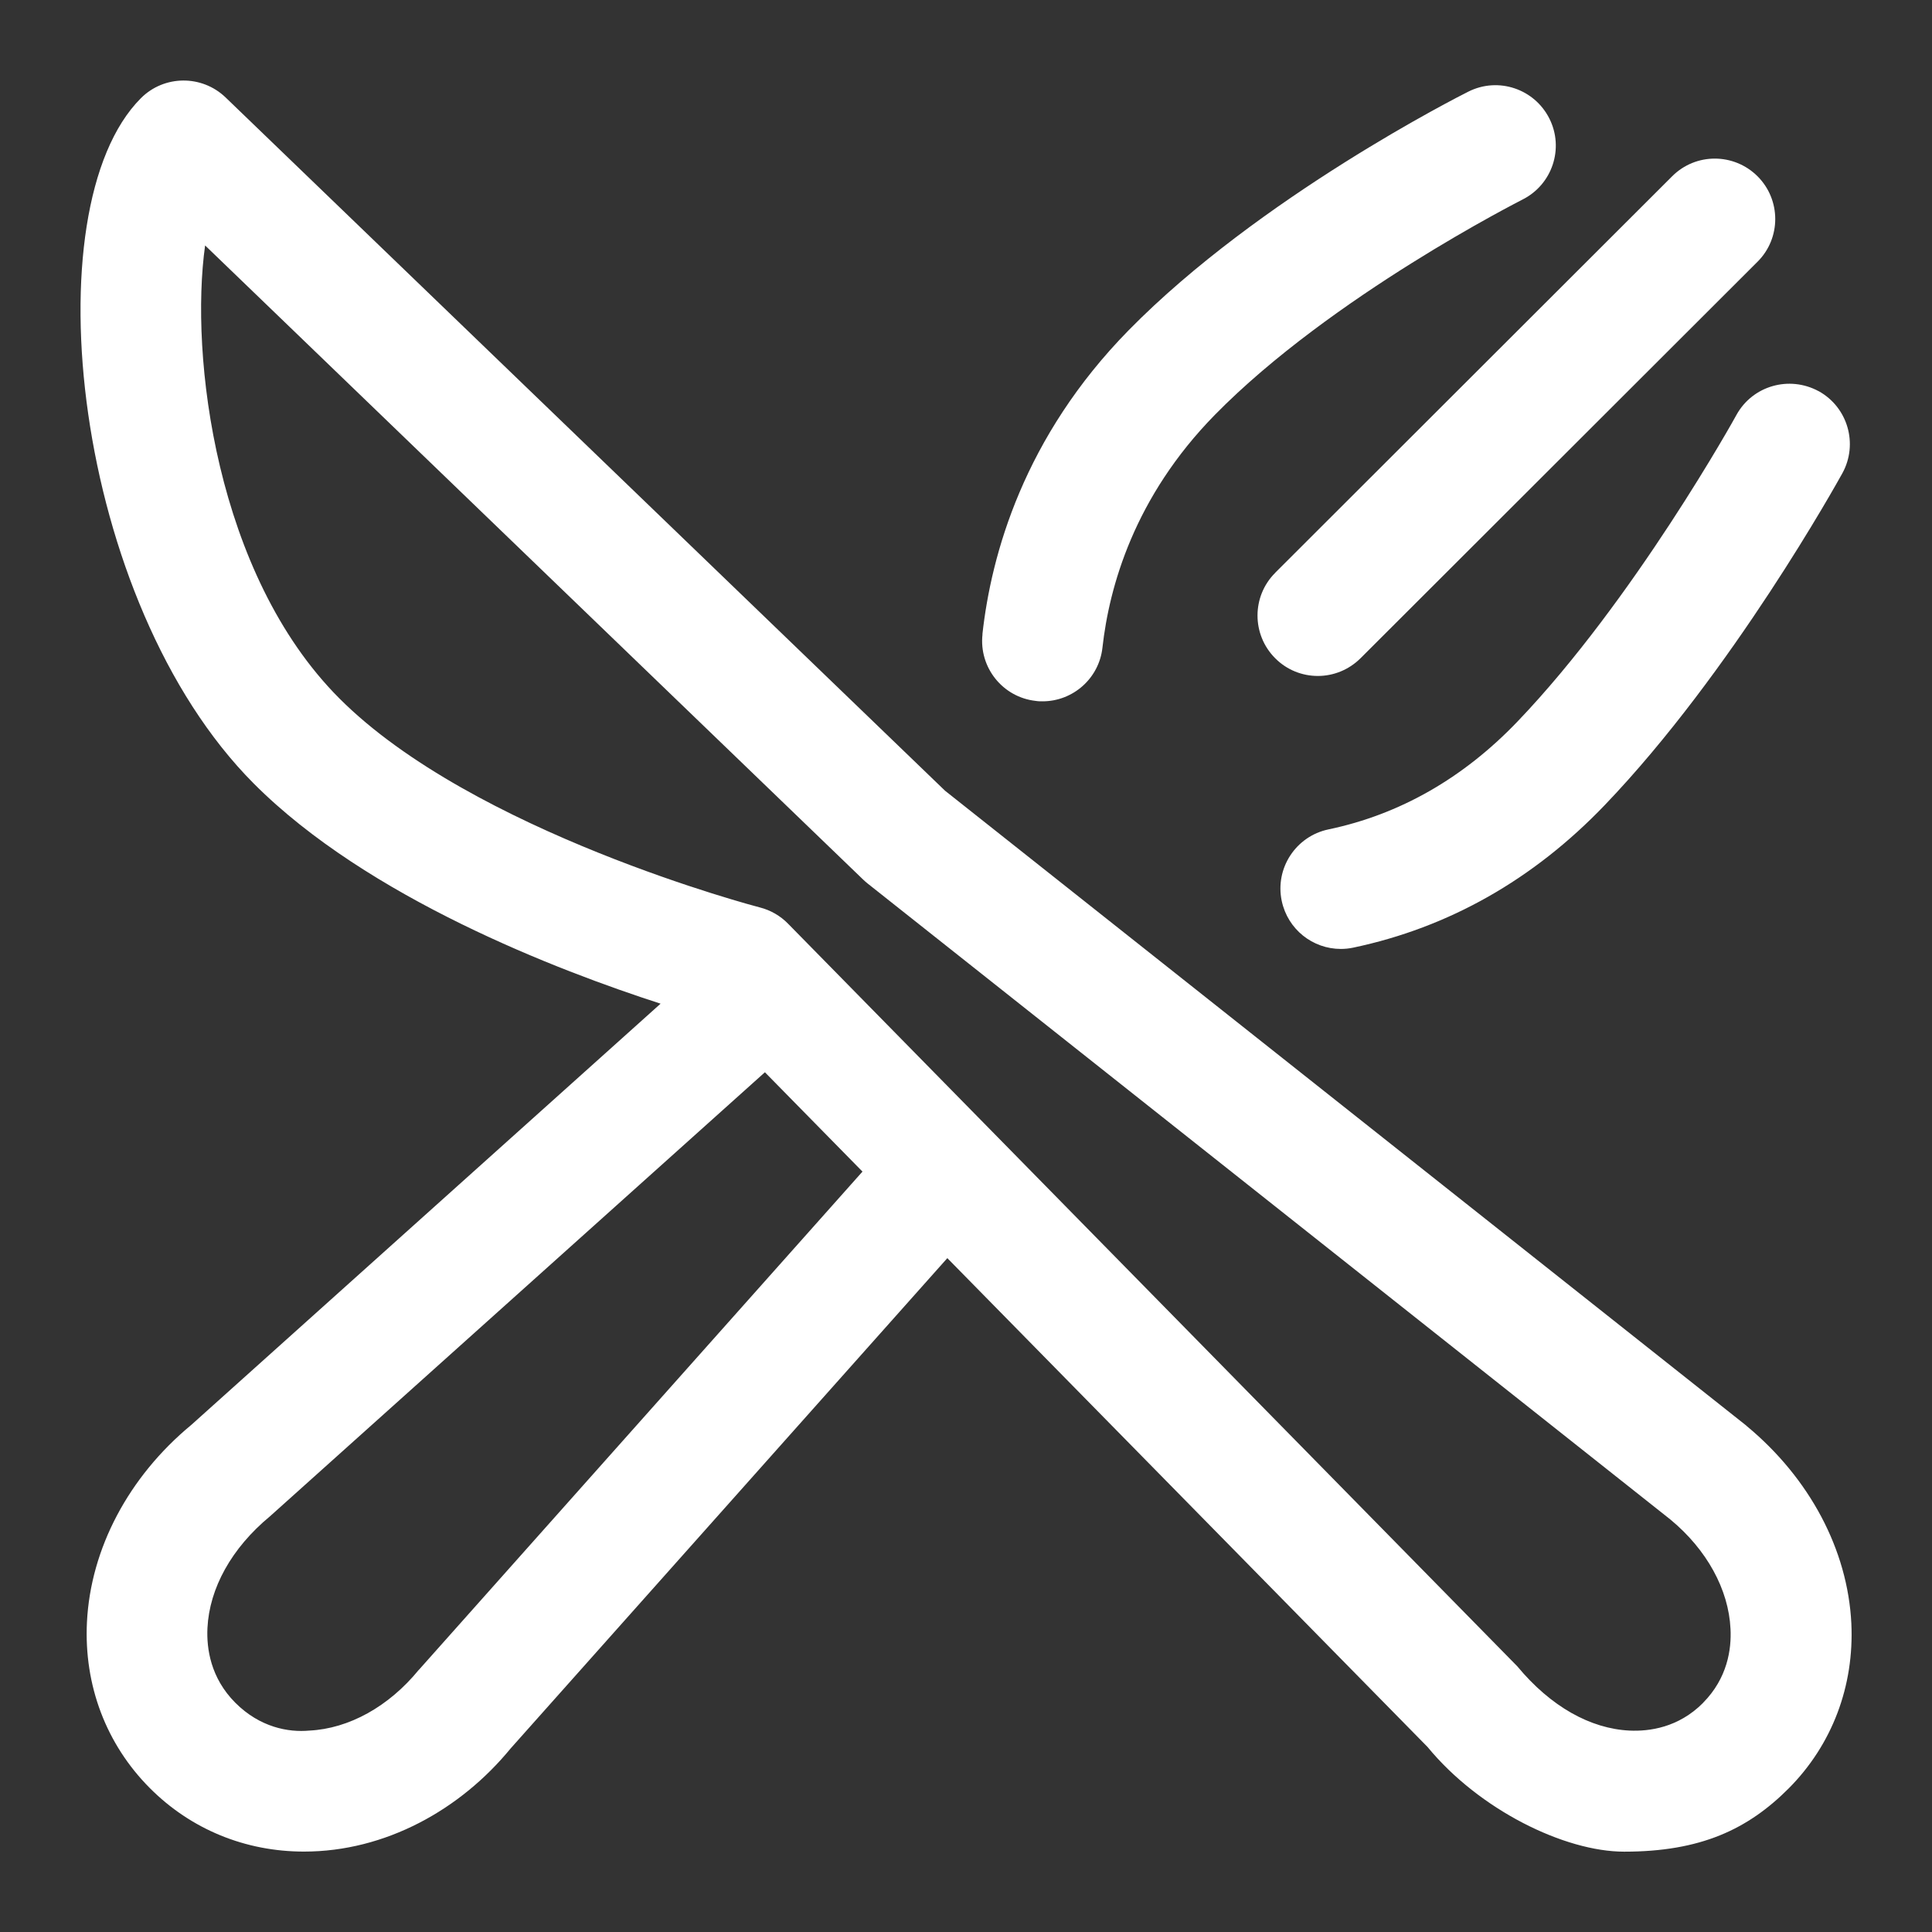 <?xml version="1.0" encoding="UTF-8"?><svg xmlns="http://www.w3.org/2000/svg" id="Icon_x5F_Flaeche__x28_ohne_Kontur_x29_" version="1.1" viewBox="0 0 24 24"><rect x="0" y="0" width="24" height="24" fill="#333333" stroke="none"/><path d="M21.694,17.71l-9.954-7.887L2.802,1.21c-.295-.283-.764-.279-1.052.01-1.368,1.37-.843,6.261,1.403,8.514,1.414,1.419,3.784,2.324,5.053,2.734l-5.829,5.232c-.779.644-1.252,1.538-1.297,2.453-.038.783.239,1.515.781,2.059.51.512,1.185.789,1.915.789,1.013,0,1.945-.522,2.567-1.281l5.425-6.091,5.966,6.073c.641.78,1.701,1.3,2.442,1.3.948,0,1.535-.276,2.044-.786.539-.542.815-1.271.778-2.05-.045-.911-.515-1.802-1.303-2.454ZM5.202,20.744c-.373.456-.868.73-1.36.754-.257.024-.613-.039-.919-.346-.308-.309-.358-.675-.346-.927.024-.495.299-.994.778-1.39l6.147-5.515,1.212,1.234-5.511,6.19ZM21.155,21.155c-.306.307-.667.354-.911.343-.486-.023-.98-.297-1.396-.799l-9.059-9.225c-.096-.098-.216-.167-.348-.201-.036-.009-3.569-.935-5.227-2.599-1.536-1.54-1.858-4.259-1.666-5.625l8.176,7.879c.018.017.036.033.055.048l9.97,7.899c.452.373.725.869.748,1.36.013.25-.037.612-.342.919ZM22.592,4.859c.362.2.494.656.295,1.019-.056.101-1.368,2.47-2.952,4.123-.887.926-1.938,1.521-3.125,1.771-.052.011-.104.016-.154.016-.348,0-.659-.242-.734-.597-.085-.405.175-.803.581-.888.884-.185,1.674-.636,2.347-1.339,1.447-1.51,2.709-3.786,2.721-3.81.199-.361.653-.493,1.02-.295ZM12.204,7.878c.109-.99.514-2.449,1.817-3.776,1.622-1.652,4.114-2.911,4.22-2.964.371-.186.82-.035,1.006.335.186.37.036.82-.334,1.006-.023.013-2.376,1.202-3.821,2.674-1.002,1.021-1.313,2.136-1.397,2.892-.042.383-.367.667-.744.667-.027,0-.056,0-.084-.005-.411-.045-.708-.416-.662-.828ZM15.84,7.116l4.932-4.926c.293-.294.768-.292,1.061,0,.293.293.293.769,0,1.061l-4.932,4.926c-.147.146-.339.22-.53.22-.192,0-.384-.073-.53-.22-.293-.293-.293-.769,0-1.061Z" fill="#fff"/></svg>